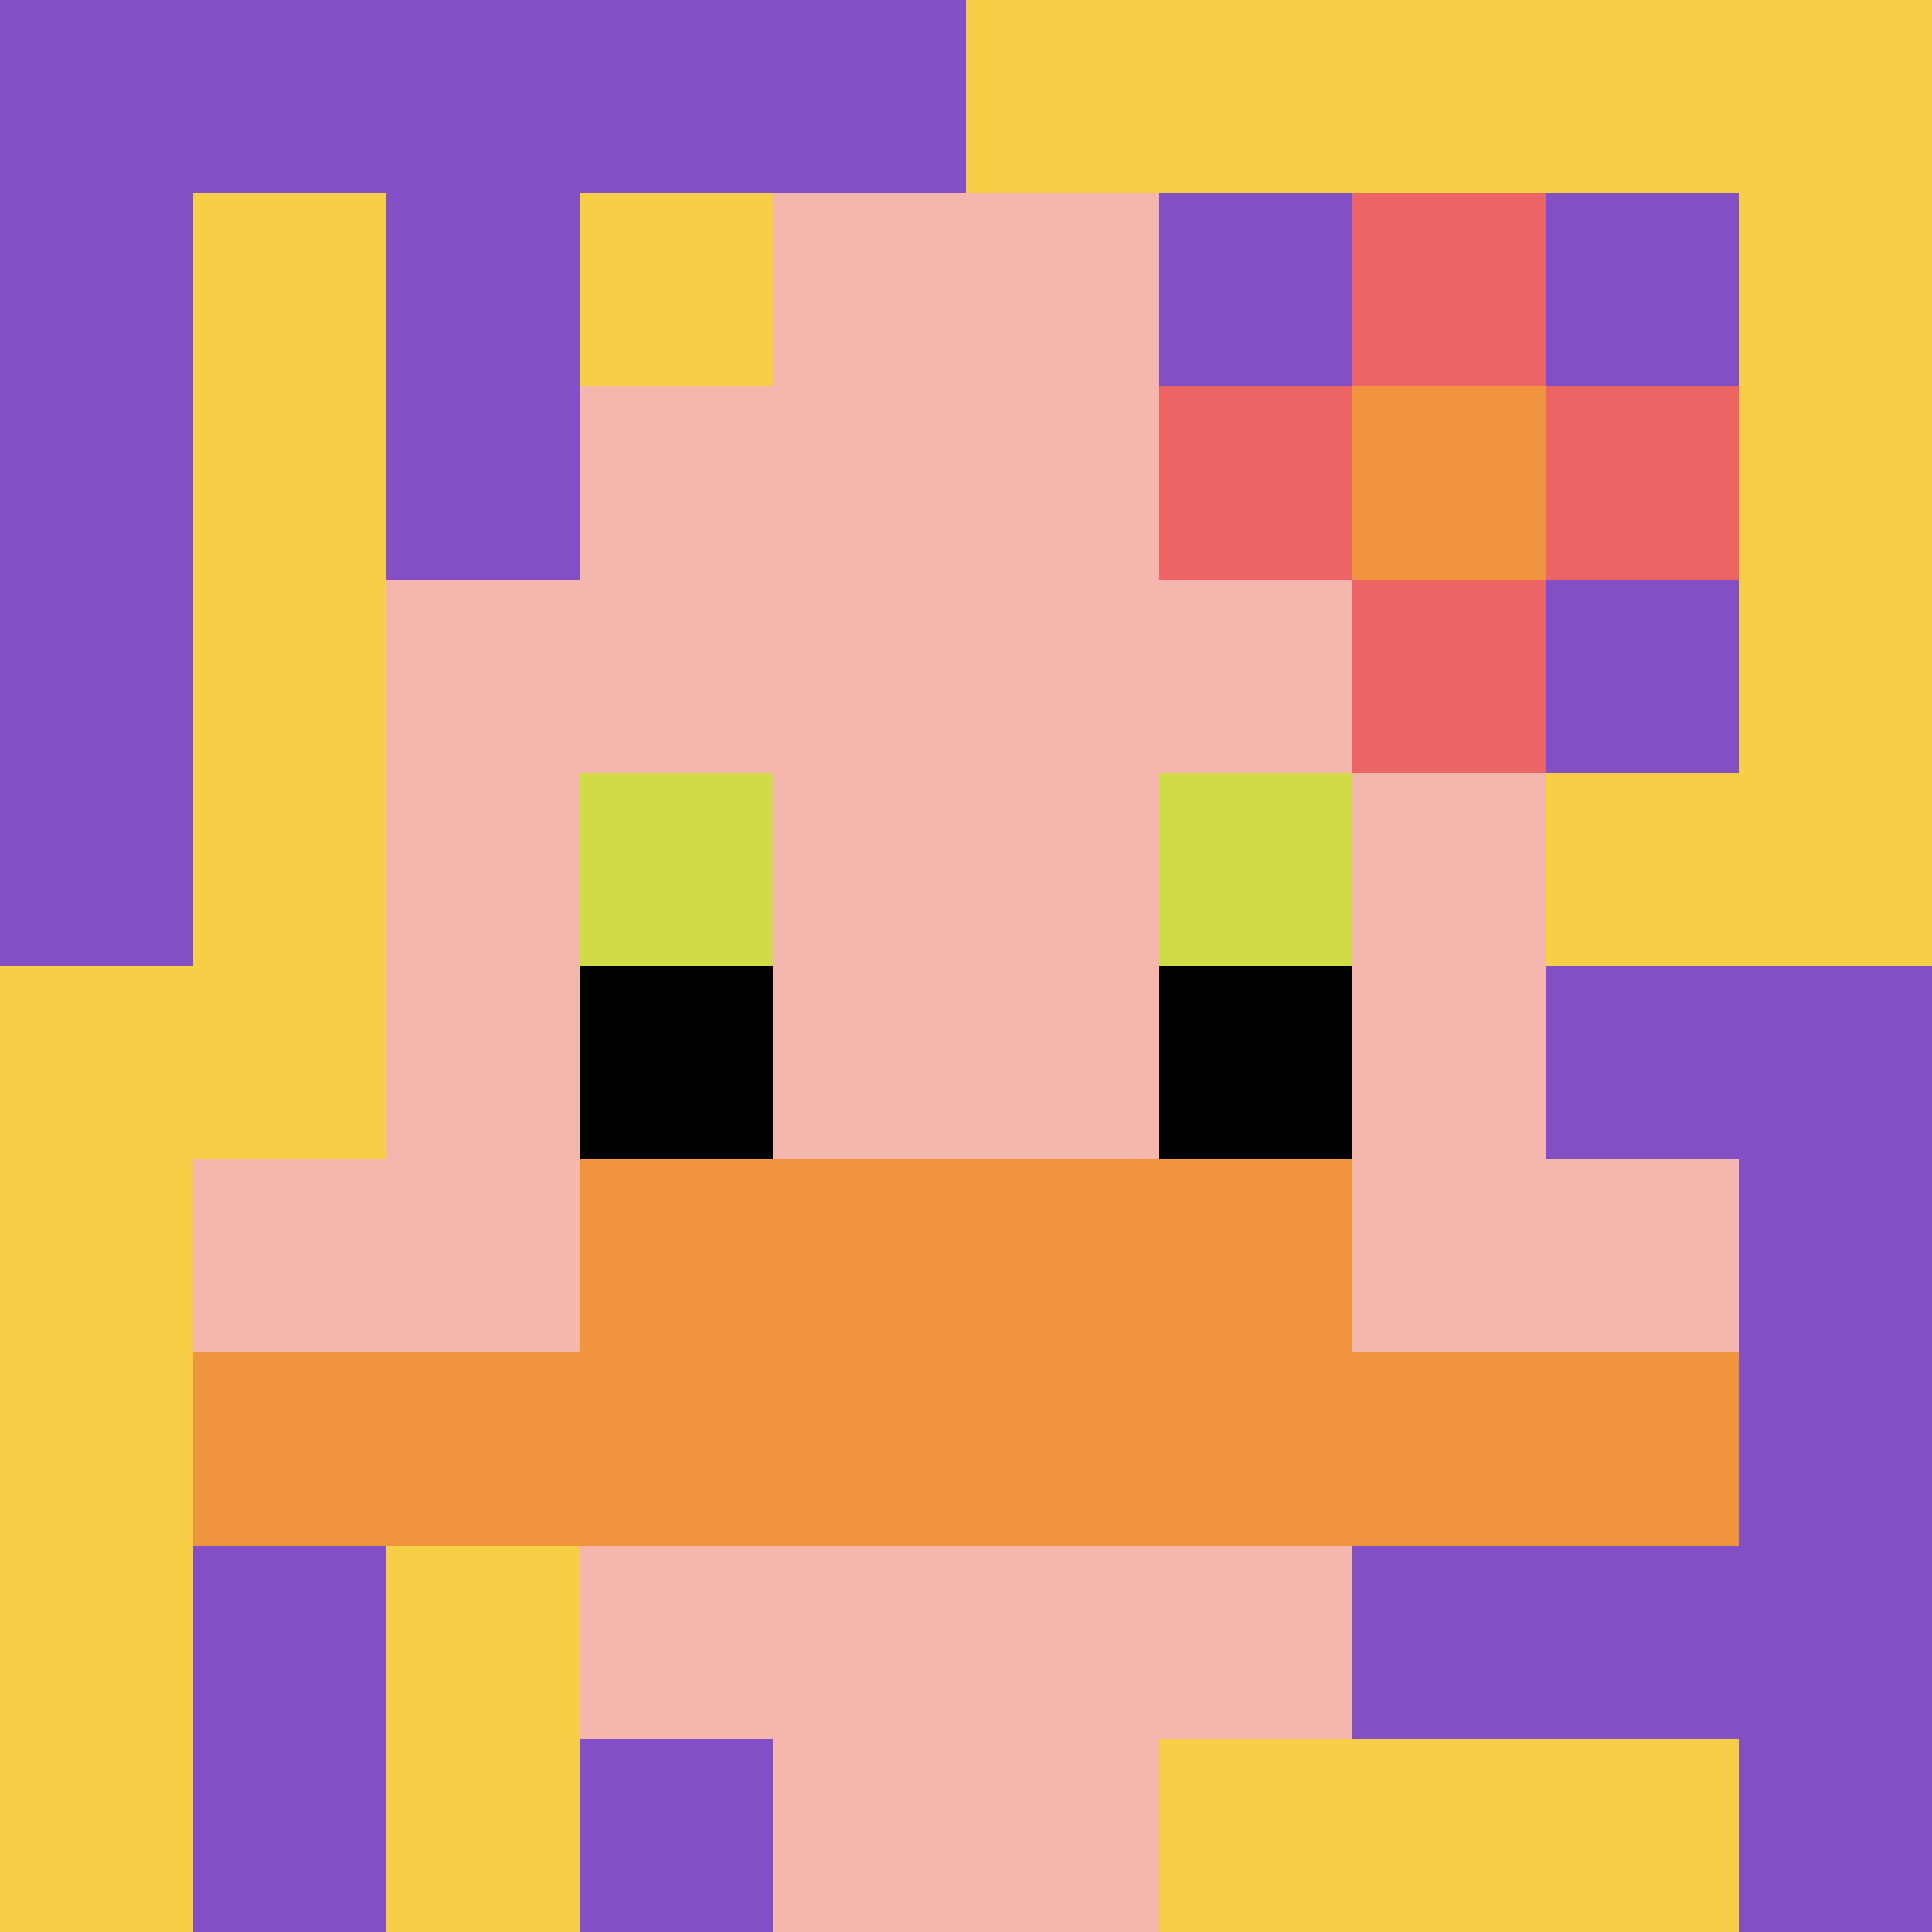 <svg xmlns="http://www.w3.org/2000/svg" version="1.1" width="923" height="923"><title>'goose-pfp-879816' by Dmitri Cherniak</title><desc>seed=879816
backgroundColor=#ffffff
padding=20
innerPadding=0
timeout=500
dimension=1
border=false
Save=function(){return n.handleSave()}
frame=464

Rendered at Wed Oct 04 2023 12:43:58 GMT+0800 (Singapore Standard Time)
Generated in &lt;1ms
</desc><defs></defs><rect width="100%" height="100%" fill="#ffffff"></rect><g><g id="0-0"><rect x="0" y="0" height="923" width="923" fill="#F7CF46"></rect><g><rect id="0-0-0-0-5-1" x="0" y="0" width="461.5" height="92.3" fill="#834FC4"></rect><rect id="0-0-0-0-1-5" x="0" y="0" width="92.3" height="461.5" fill="#834FC4"></rect><rect id="0-0-2-0-1-5" x="184.6" y="0" width="92.3" height="461.5" fill="#834FC4"></rect><rect id="0-0-4-0-1-5" x="369.2" y="0" width="92.3" height="461.5" fill="#834FC4"></rect><rect id="0-0-6-1-3-3" x="553.8" y="92.3" width="276.9" height="276.9" fill="#834FC4"></rect><rect id="0-0-1-6-1-4" x="92.3" y="553.8" width="92.3" height="369.2" fill="#834FC4"></rect><rect id="0-0-3-6-1-4" x="276.9" y="553.8" width="92.3" height="369.2" fill="#834FC4"></rect><rect id="0-0-5-5-5-1" x="461.5" y="461.5" width="461.5" height="92.3" fill="#834FC4"></rect><rect id="0-0-5-8-5-1" x="461.5" y="738.4" width="461.5" height="92.3" fill="#834FC4"></rect><rect id="0-0-5-5-1-5" x="461.5" y="461.5" width="92.3" height="461.5" fill="#834FC4"></rect><rect id="0-0-9-5-1-5" x="830.7" y="461.5" width="92.3" height="461.5" fill="#834FC4"></rect></g><g><rect id="0-0-3-2-4-7" x="276.9" y="184.6" width="369.2" height="646.1" fill="#F4B6AD"></rect><rect id="0-0-2-3-6-5" x="184.6" y="276.9" width="553.8" height="461.5" fill="#F4B6AD"></rect><rect id="0-0-4-8-2-2" x="369.2" y="738.4" width="184.6" height="184.6" fill="#F4B6AD"></rect><rect id="0-0-1-6-8-1" x="92.3" y="553.8" width="738.4" height="92.3" fill="#F4B6AD"></rect><rect id="0-0-1-7-8-1" x="92.3" y="646.1" width="738.4" height="92.3" fill="#F0943E"></rect><rect id="0-0-3-6-4-2" x="276.9" y="553.8" width="369.2" height="184.6" fill="#F0943E"></rect><rect id="0-0-3-4-1-1" x="276.9" y="369.2" width="92.3" height="92.3" fill="#D1DB47"></rect><rect id="0-0-6-4-1-1" x="553.8" y="369.2" width="92.3" height="92.3" fill="#D1DB47"></rect><rect id="0-0-3-5-1-1" x="276.9" y="461.5" width="92.3" height="92.3" fill="#000000"></rect><rect id="0-0-6-5-1-1" x="553.8" y="461.5" width="92.3" height="92.3" fill="#000000"></rect><rect id="0-0-4-1-2-2" x="369.2" y="92.3" width="184.6" height="184.6" fill="#F4B6AD"></rect><rect id="0-0-6-2-3-1" x="553.8" y="184.6" width="276.9" height="92.3" fill="#EC6463"></rect><rect id="0-0-7-1-1-3" x="646.1" y="92.3" width="92.3" height="276.9" fill="#EC6463"></rect><rect id="0-0-7-2-1-1" x="646.1" y="184.6" width="92.3" height="92.3" fill="#F0943E"></rect></g><rect x="0" y="0" stroke="white" stroke-width="0" height="923" width="923" fill="none"></rect></g></g></svg>